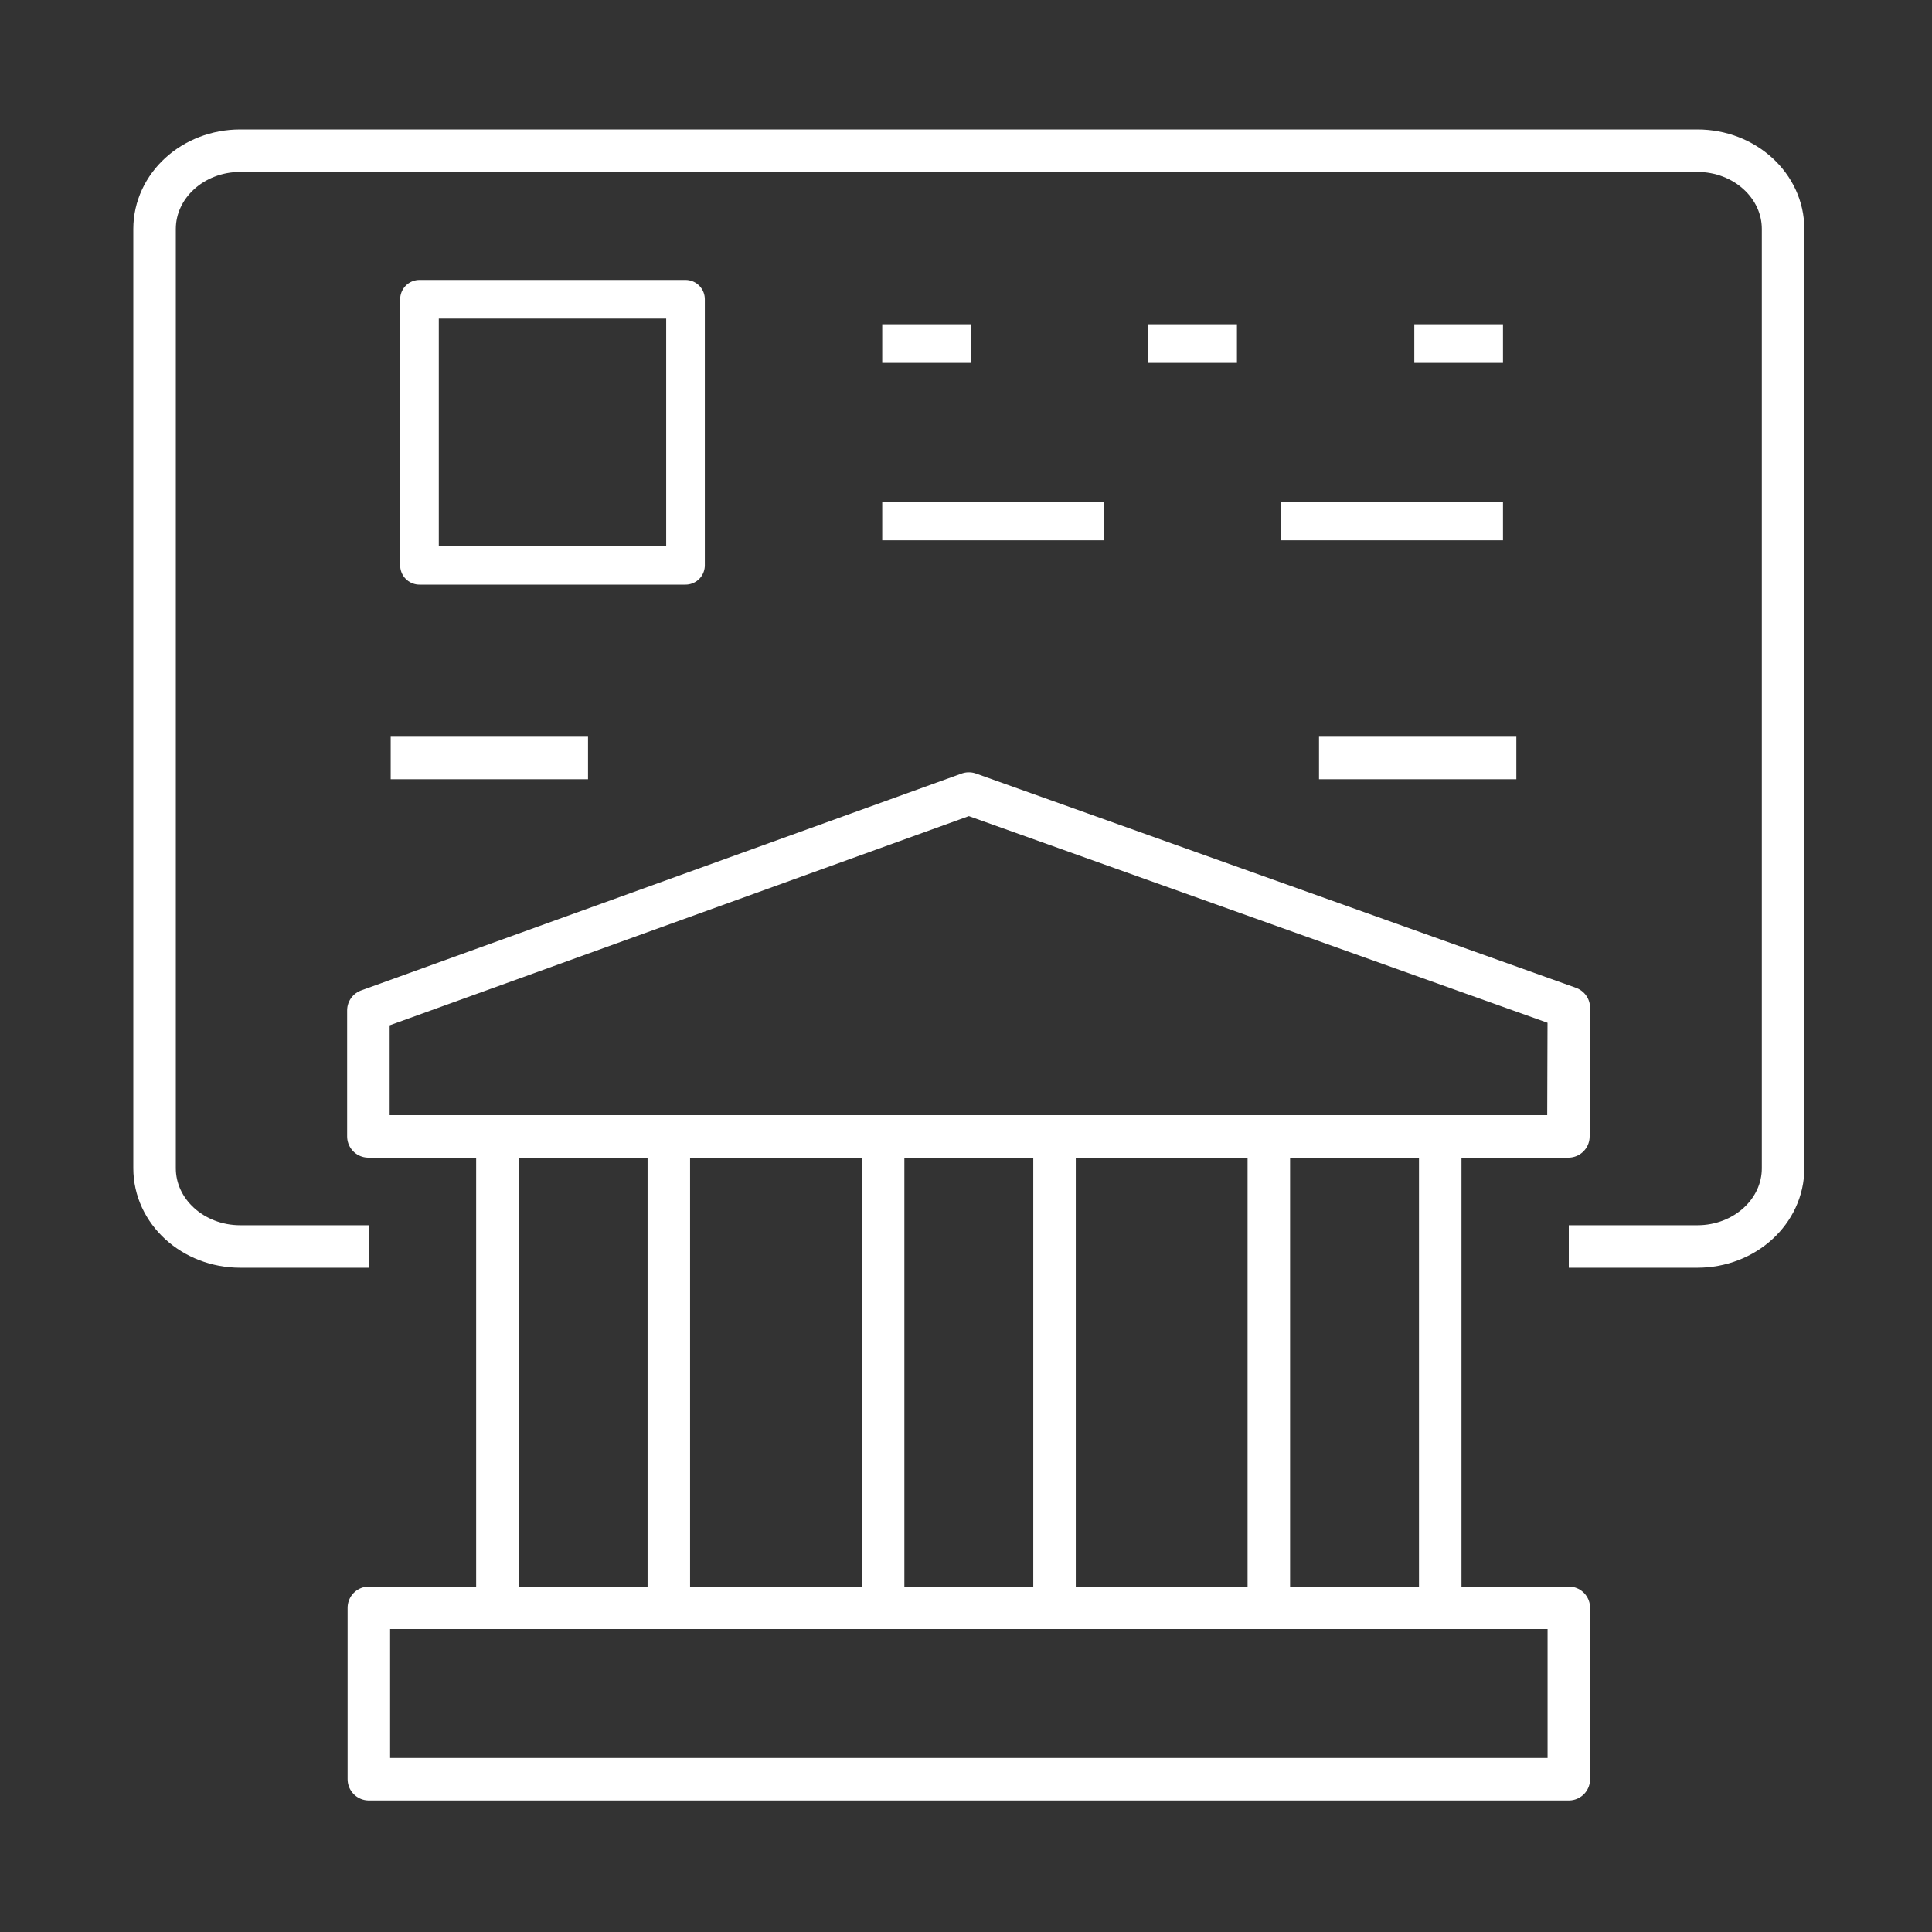 <svg id="Layer_1" data-name="Layer 1" xmlns="http://www.w3.org/2000/svg" viewBox="0 0 500 500"><rect x="0" y="0" width="500" height="500" fill="#333333" stroke="none"/><g id="online-bank-banking"><path d="M95.46,322.59H62.18c-12.25,0-22.18-9.07-22.18-20.25V59.26C40,48.07,49.93,39,62.18,39h377.1c12.25,0,22.18,9.07,22.18,20.26V302.34c0,11.18-9.93,20.25-22.18,20.25H406" fill="none" stroke="#fff" stroke-linejoin="round" stroke-width="11"/><polygon points="406.01 260.82 250.73 205.37 95.34 261.49 95.34 294.1 405.9 294.1 406.01 260.82" fill="none" stroke="#fff" stroke-linejoin="round" stroke-width="11"/><rect x="95.46" y="416.1" width="310.55" height="44.36" fill="none" stroke="#fff" stroke-linejoin="round" stroke-width="11"/><rect x="128.73" y="294.1" width="44.36" height="122" fill="none" stroke="#fff" stroke-linejoin="round" stroke-width="11"/><rect x="228.55" y="294.1" width="44.36" height="122" fill="none" stroke="#fff" stroke-linejoin="round" stroke-width="11"/><rect x="328.37" y="294.1" width="44.36" height="122" fill="none" stroke="#fff" stroke-linejoin="round" stroke-width="11"/></g><rect x="108.56" y="77.45" width="68.85" height="68.85" fill="none" stroke="#fff" stroke-linejoin="round" stroke-width="10"/><line x1="228.32" y1="88.92" x2="251.27" y2="88.92" fill="none" stroke="#fff" stroke-linejoin="round" stroke-width="10"/><line x1="297.17" y1="88.92" x2="320.12" y2="88.92" fill="none" stroke="#fff" stroke-linejoin="round" stroke-width="10"/><line x1="366.02" y1="88.92" x2="388.97" y2="88.92" fill="none" stroke="#fff" stroke-linejoin="round" stroke-width="10"/><line x1="331.6" y1="134.83" x2="388.97" y2="134.83" fill="none" stroke="#fff" stroke-linejoin="round" stroke-width="10"/><line x1="228.32" y1="134.83" x2="285.69" y2="134.83" fill="none" stroke="#fff" stroke-linejoin="round" stroke-width="10"/><line x1="101.11" y1="196.16" x2="152.18" y2="196.16" fill="none" stroke="#fff" stroke-linejoin="round" stroke-width="11"/><line x1="341.36" y1="196.16" x2="392.43" y2="196.16" fill="none" stroke="#fff" stroke-linejoin="round" stroke-width="11"/></svg>